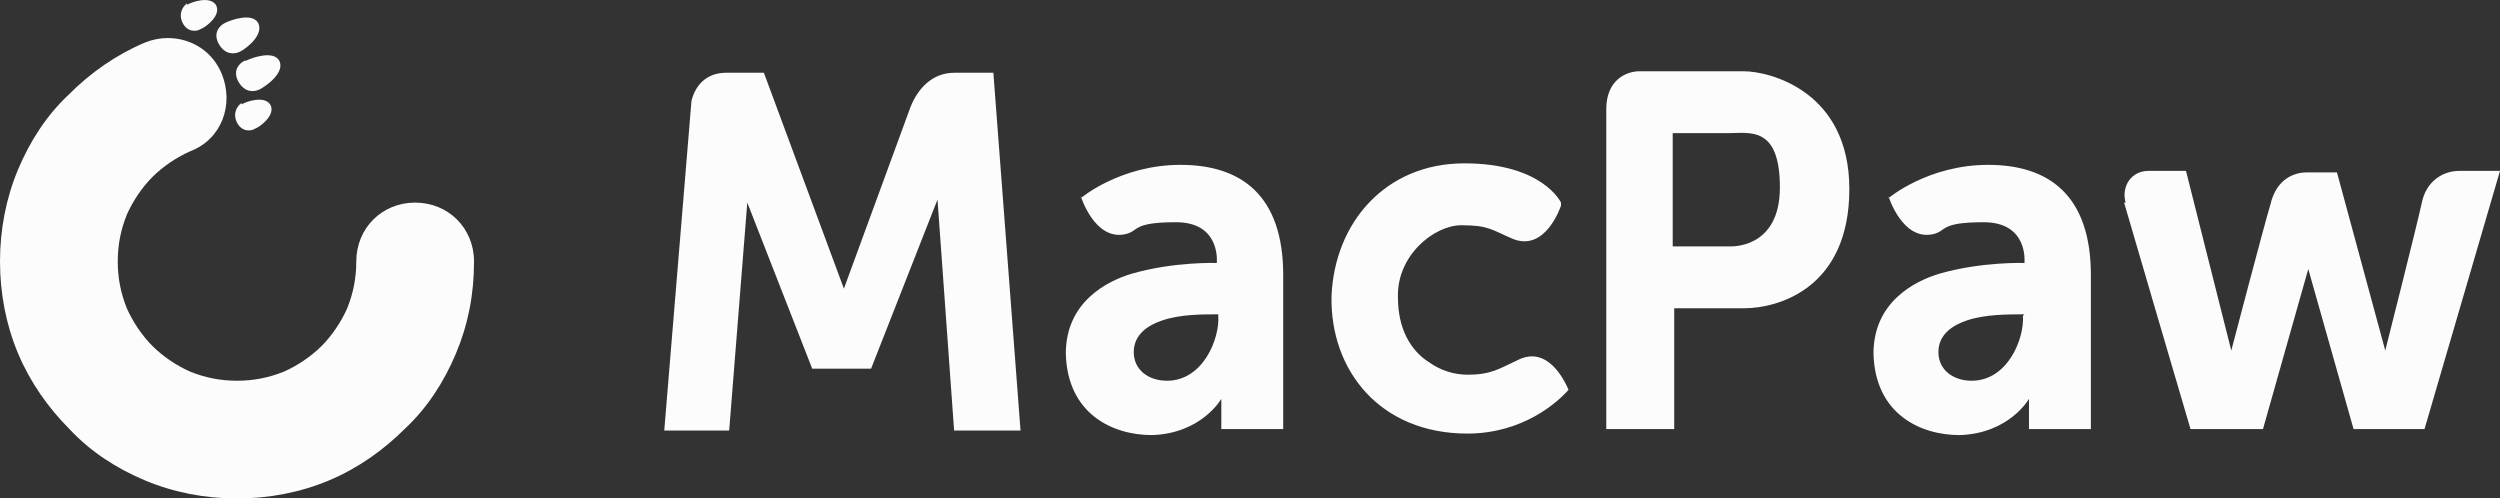 <?xml version="1.0" encoding="UTF-8"?><svg id="Layer_2" xmlns="http://www.w3.org/2000/svg" viewBox="0 0 165.6 33.02"><rect x="0" y="0" width="165.6" height="33.02" fill="#333333" stroke="none"/><defs><style>.cls-1{fill:#fcfcfc;}</style></defs><g id="Layer_1-2"><path class="cls-1" d="M12.4.32c.3-.2,1.5-.6,1.9,0,.4.7-.7,1.5-1,1.6-.3.2-.9.2-1.2-.4-.3-.6,0-1.1.3-1.3v.1ZM16,6.92c.3-.2,1.5-.6,1.9,0,.4.7-.7,1.5-1,1.6-.3.2-.9.2-1.2-.4s0-1.1.3-1.3v.1ZM15.7,33.02c-2.1,0-4.2-.4-6.1-1.2-1.9-.8-3.6-1.9-5-3.4-1.4-1.4-2.6-3.1-3.4-5-.8-1.9-1.2-4-1.2-6.1s.4-4.2,1.2-6.1c.8-1.9,1.9-3.6,3.4-5,1.4-1.4,3.1-2.6,5-3.4.5-.2,1-.3,1.5-.3,1.6,0,3,.9,3.6,2.4.8,2,0,4.3-2.1,5.1-.9.4-1.8,1-2.5,1.7s-1.3,1.6-1.7,2.5c-.4,1-.6,2-.6,3.1s.2,2.1.6,3.1c.4.9,1,1.8,1.7,2.5.7.7,1.6,1.3,2.5,1.7,1,.4,2,.6,3.1.6s2.1-.2,3.1-.6c.9-.4,1.8-1,2.5-1.7s1.3-1.6,1.7-2.5c.4-1,.6-2,.6-3.1,0-2.2,1.7-3.9,3.9-3.9s3.9,1.7,3.9,3.9-.4,4.2-1.2,6.1c-.8,1.9-1.9,3.6-3.4,5-1.4,1.4-3.1,2.6-5,3.4-1.9.8-4,1.2-6.1,1.2ZM16.3,4.02c.4-.2,1.8-.7,2.2,0,.4.8-.9,1.7-1.3,1.9s-1,.2-1.4-.5,0-1.2.4-1.4h.1ZM14.9,1.52c.4-.2,1.8-.7,2.2,0,.4.8-.8,1.7-1.2,1.9s-1,.2-1.4-.5,0-1.2.4-1.4Z"/><path class="cls-1" d="M44,28.52l1.8-21.8s.3-1.9,2.3-1.9h2.5l5.3,14.3s3.7-10.1,4.4-12c.5-1.3,1.5-2.3,2.9-2.3h2.6l1.8,23.7h-4.4l-1.1-15.3-4.4,11.2h-3.9l-4.3-11-1.2,15.1h-4.5.2ZM103.4,13.62s-1,3.1-3.2,2.2c-1.4-.6-1.6-.9-3.4-.9s-4.3,2-4.2,4.8c0,2,.8,3.5,2.1,4.3.7.5,1.6.8,2.5.8,1.6,0,2.1-.4,3.4-1,1.9-.9,3,1.3,3.3,2-.7.8-3,2.9-6.7,2.9-5.8,0-9.1-4.2-9-9.1.2-4.9,3.6-8.8,8.8-8.8s6.4,2.6,6.4,2.6v.2ZM140.8,13.42c-.3-1.1.4-2.1,1.5-2.1h2.5l3,11.9s2.2-8.4,2.6-9.7c.4-1.7,1.6-2.1,2.4-2.1h2l3.2,11.8s2.1-8.3,2.4-9.7c.3-1.6,1.5-2.2,2.5-2.2h2.7l-5,17.1h-4.7l-3-10.6-3,10.6h-4.8s-4-13.6-4.4-15h.1ZM106.4,7.22c0-1.9,1.3-2.5,2.2-2.5h6.9c1.7,0,7,1.3,7,7.8s-4.6,7.9-7,7.9h-4.6v8h-4.5V7.12v.1ZM110.8,8.82v7.5h3.8s3.3.2,3.3-3.9-2-3.6-3.4-3.6h-3.7ZM125.1,13.12s2.6-2.2,6.6-2.2,6.8,2,6.8,7.3v10.2h-4.1v-2s-1.3,2.3-4.6,2.4c-2.6,0-5.6-1.4-5.7-5.4,0-3.4,2.7-4.8,4.4-5.3,2.8-.8,5.6-.7,5.6-.7,0,0,.3-2.7-2.7-2.7s-2.4.6-3.4.8c-2,.4-2.9-2.5-2.9-2.5v.1ZM134.1,20.82c-1.1,0-2.6,0-3.8.4-.9.3-1.9.9-1.9,2.1s1,1.9,2.2,1.9c2.4,0,3.5-2.8,3.4-4.3l.1-.1ZM71.6,13.12s2.6-2.2,6.6-2.2,6.8,2,6.8,7.3v10.2h-4.1v-2s-1.3,2.3-4.6,2.4c-2.6,0-5.6-1.4-5.7-5.4,0-3.4,2.7-4.8,4.4-5.3,2.8-.8,5.6-.7,5.6-.7,0,0,.3-2.7-2.7-2.7s-2.4.6-3.4.8c-2,.4-2.9-2.5-2.9-2.5v.1ZM80.7,20.82c-1.1,0-2.5,0-3.7.4-.9.3-1.9.9-1.9,2.1s1,1.9,2.2,1.9c2.4,0,3.5-2.8,3.4-4.3v-.1Z"/></g></svg>